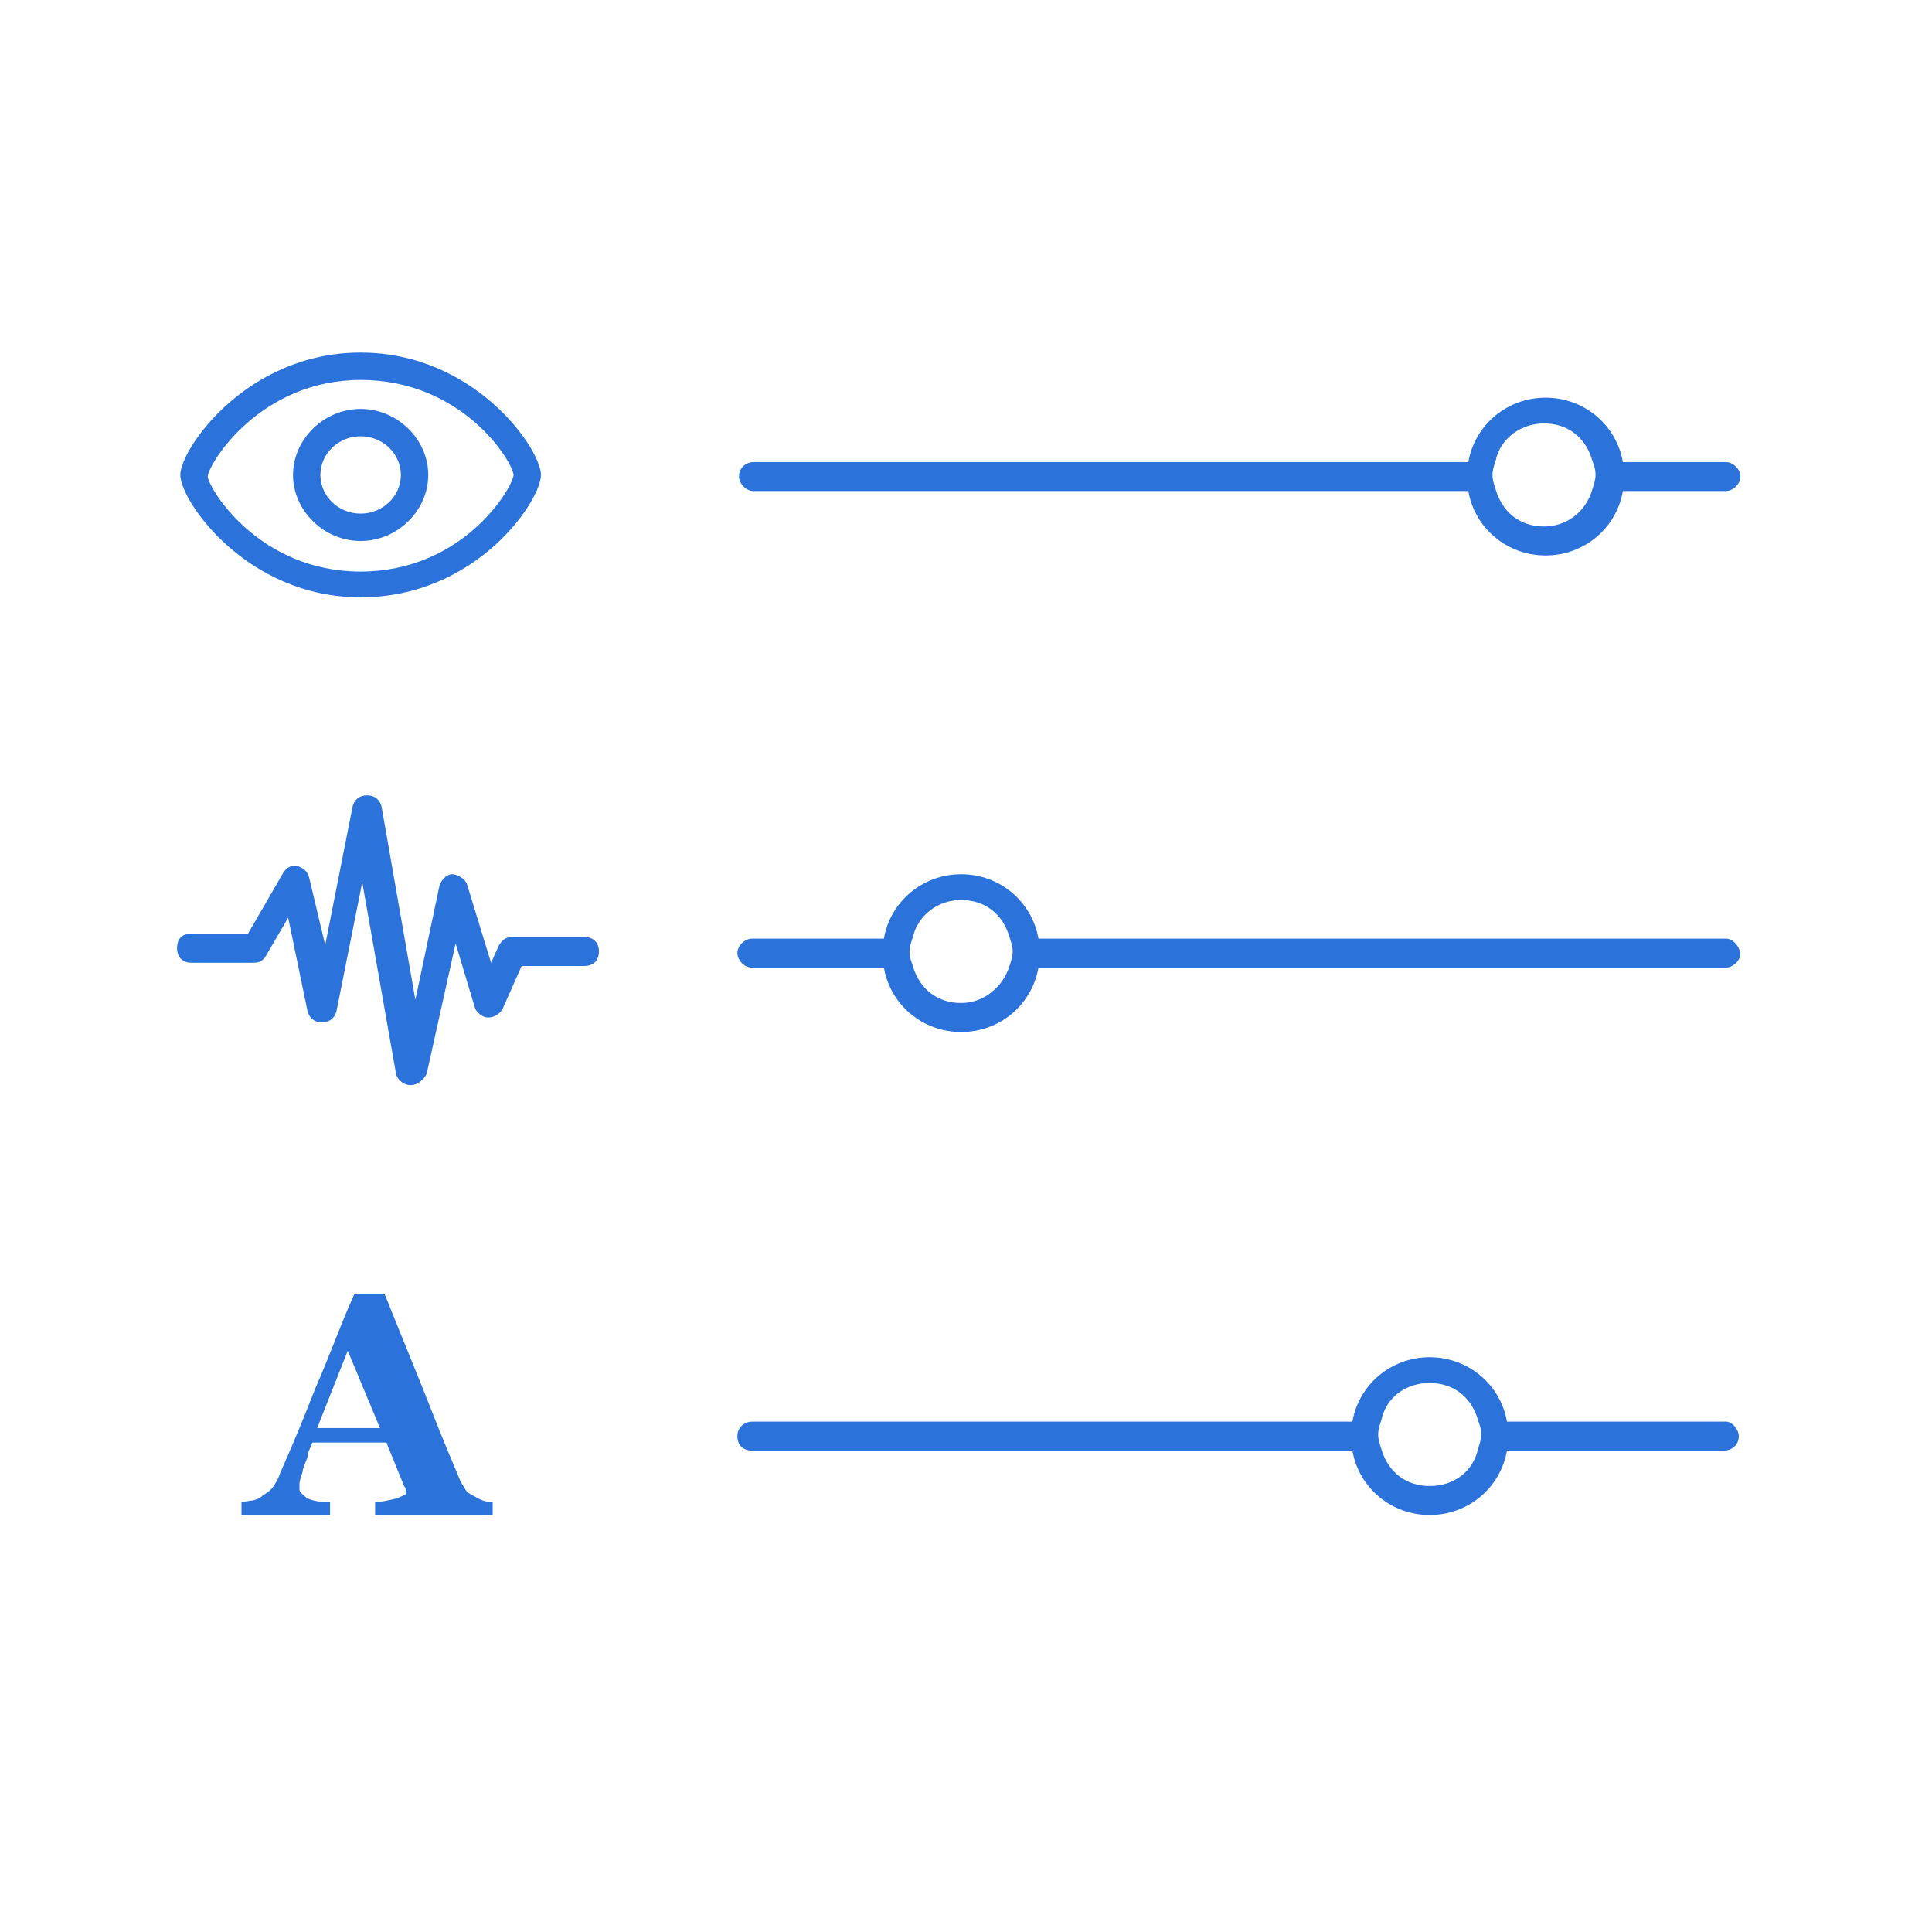 <?xml version="1.0" encoding="UTF-8"?> <!-- Generator: Adobe Illustrator 24.0.3, SVG Export Plug-In . SVG Version: 6.00 Build 0) --> <svg xmlns="http://www.w3.org/2000/svg" xmlns:xlink="http://www.w3.org/1999/xlink" id="Layer_1" x="0px" y="0px" viewBox="0 0 120 120" style="enable-background:new 0 0 120 120;" xml:space="preserve"> <style type="text/css"> .st0{fill:#2B73DB;} </style> <g> <path class="st0" d="M22.4,37.1c-7.1,0-11.2-6-11.2-7.6s4.1-7.6,11.2-7.6s11.2,6,11.2,7.6S29.6,37.1,22.4,37.1z M22.4,23.6 c-6.2,0-9.4,5.1-9.5,6c0.1,0.8,3.2,5.9,9.5,5.9s9.4-5.1,9.5-6C31.8,28.6,28.7,23.6,22.4,23.6z"></path> </g> <g> <path class="st0" d="M22.4,33.6c-2.3,0-4.2-1.9-4.2-4.1s1.9-4.1,4.2-4.1s4.2,1.9,4.2,4.1S24.7,33.6,22.4,33.6z M22.4,27.1 c-1.4,0-2.5,1.1-2.5,2.4s1.1,2.4,2.5,2.4s2.5-1.1,2.5-2.4S23.8,27.1,22.4,27.1z"></path> </g> <g> <path class="st0" d="M25.5,67.4L25.5,67.4c-0.4,0-0.8-0.3-0.9-0.7l-2.1-11.9l-1.6,8c-0.1,0.4-0.4,0.7-0.9,0.7s-0.8-0.3-0.9-0.7 L17.9,57l-1.4,2.4c-0.2,0.3-0.4,0.4-0.8,0.4h-3.8c-0.5,0-0.9-0.3-0.9-0.9s0.3-0.9,0.9-0.9h3.5l2.2-3.8c0.2-0.3,0.5-0.5,0.9-0.4 c0.3,0.1,0.6,0.3,0.7,0.7l1,4.2l1.7-8.6c0.1-0.4,0.4-0.7,0.9-0.7s0.8,0.3,0.9,0.7l2.1,12l1.5-7.1c0.1-0.3,0.4-0.7,0.8-0.7 c0.3,0,0.8,0.3,0.9,0.6l1.5,4.9l0.5-1.1c0.2-0.3,0.4-0.5,0.8-0.5h4.5c0.5,0,0.9,0.3,0.9,0.9c0,0.5-0.3,0.9-0.9,0.9h-3.9l-1.2,2.7 c-0.2,0.3-0.5,0.5-0.9,0.5c-0.3,0-0.7-0.3-0.8-0.6l-1.2-4l-1.8,8.1C26.3,67.1,25.9,67.4,25.5,67.4z"></path> </g> <g> <path class="st0" d="M30.6,94.1h-7.3v-0.8c0.3,0,0.8-0.1,1.2-0.2c0.4-0.1,0.7-0.3,0.7-0.3s0-0.1,0-0.2s0-0.2-0.1-0.3L24,89.6h-4.6 c-0.1,0.3-0.3,0.6-0.3,0.9c-0.1,0.3-0.3,0.7-0.3,0.9c-0.1,0.3-0.2,0.6-0.2,0.8c0,0.2,0,0.3,0,0.3c0,0.2,0.2,0.3,0.4,0.5 c0.3,0.2,0.8,0.3,1.5,0.3v0.8H15v-0.8c0.2,0,0.4-0.1,0.7-0.1c0.3-0.1,0.4-0.1,0.6-0.3c0.3-0.2,0.5-0.3,0.7-0.6 c0.2-0.3,0.3-0.5,0.4-0.8c0.8-1.8,1.5-3.5,2.2-5.3c0.8-1.8,1.5-3.8,2.4-5.8h1.9c1.2,3,2.2,5.4,2.9,7.2c0.7,1.8,1.3,3.2,1.8,4.4 c0.1,0.2,0.2,0.3,0.3,0.5c0.1,0.2,0.3,0.3,0.5,0.4s0.3,0.2,0.6,0.3c0.3,0.1,0.4,0.1,0.6,0.1C30.6,93.3,30.6,94.1,30.6,94.1z M23.6,88.7l-2-4.8l-1.9,4.8H23.6z"></path> </g> <path class="st0" d="M107.2,28.7h-6.4c-0.4-2.3-2.4-4-4.8-4s-4.4,1.7-4.8,4H46.8c-0.4,0-0.9,0.3-0.9,0.9c0,0.4,0.4,0.9,0.9,0.9h44.4 c0.4,2.3,2.4,4,4.8,4s4.4-1.7,4.8-4h6.4c0.4,0,0.9-0.4,0.9-0.9S107.6,28.7,107.2,28.7z M95.9,32.7c-1.5,0-2.6-0.9-3-2.3 c-0.1-0.3-0.2-0.6-0.2-0.9s0.1-0.6,0.2-0.9c0.3-1.4,1.6-2.3,3-2.3c1.5,0,2.6,0.9,3,2.3c0.1,0.3,0.2,0.5,0.2,0.9 c0,0.3-0.1,0.6-0.2,0.9C98.5,31.8,97.3,32.7,95.9,32.7z"></path> <path class="st0" d="M107.2,58.3H64.5c-0.4-2.3-2.4-4-4.8-4s-4.4,1.7-4.8,4h-8.2c-0.4,0-0.9,0.4-0.9,0.9c0,0.4,0.4,0.9,0.9,0.9h8.2 c0.4,2.3,2.4,4,4.8,4s4.4-1.7,4.8-4h42.7c0.4,0,0.9-0.4,0.9-0.9C108,58.7,107.6,58.3,107.2,58.3z M59.7,62.3c-1.5,0-2.6-0.9-3-2.3 c-0.1-0.3-0.2-0.5-0.2-0.9c0-0.3,0.1-0.6,0.2-0.9c0.3-1.3,1.5-2.3,3-2.3s2.6,0.9,3,2.3c0.1,0.3,0.2,0.6,0.2,0.9 c0,0.3-0.1,0.6-0.2,0.9C62.3,61.3,61.1,62.3,59.7,62.3z"></path> <path class="st0" d="M107.2,88.3H93.6c-0.4-2.3-2.4-4-4.8-4s-4.4,1.7-4.8,4H46.7c-0.4,0-0.9,0.3-0.9,0.9s0.4,0.9,0.9,0.9H84 c0.4,2.3,2.4,4,4.8,4s4.4-1.7,4.8-4h13.5c0.4,0,0.9-0.3,0.9-0.9C108,88.8,107.6,88.3,107.2,88.3z M88.8,92.3c-1.5,0-2.6-0.9-3-2.3 c-0.1-0.3-0.2-0.6-0.2-0.9s0.1-0.6,0.2-0.9c0.3-1.4,1.5-2.3,3-2.3s2.6,0.9,3,2.3c0.1,0.3,0.2,0.5,0.2,0.9c0,0.3-0.1,0.6-0.2,0.9 C91.5,91.4,90.3,92.3,88.8,92.3z"></path> </svg> 